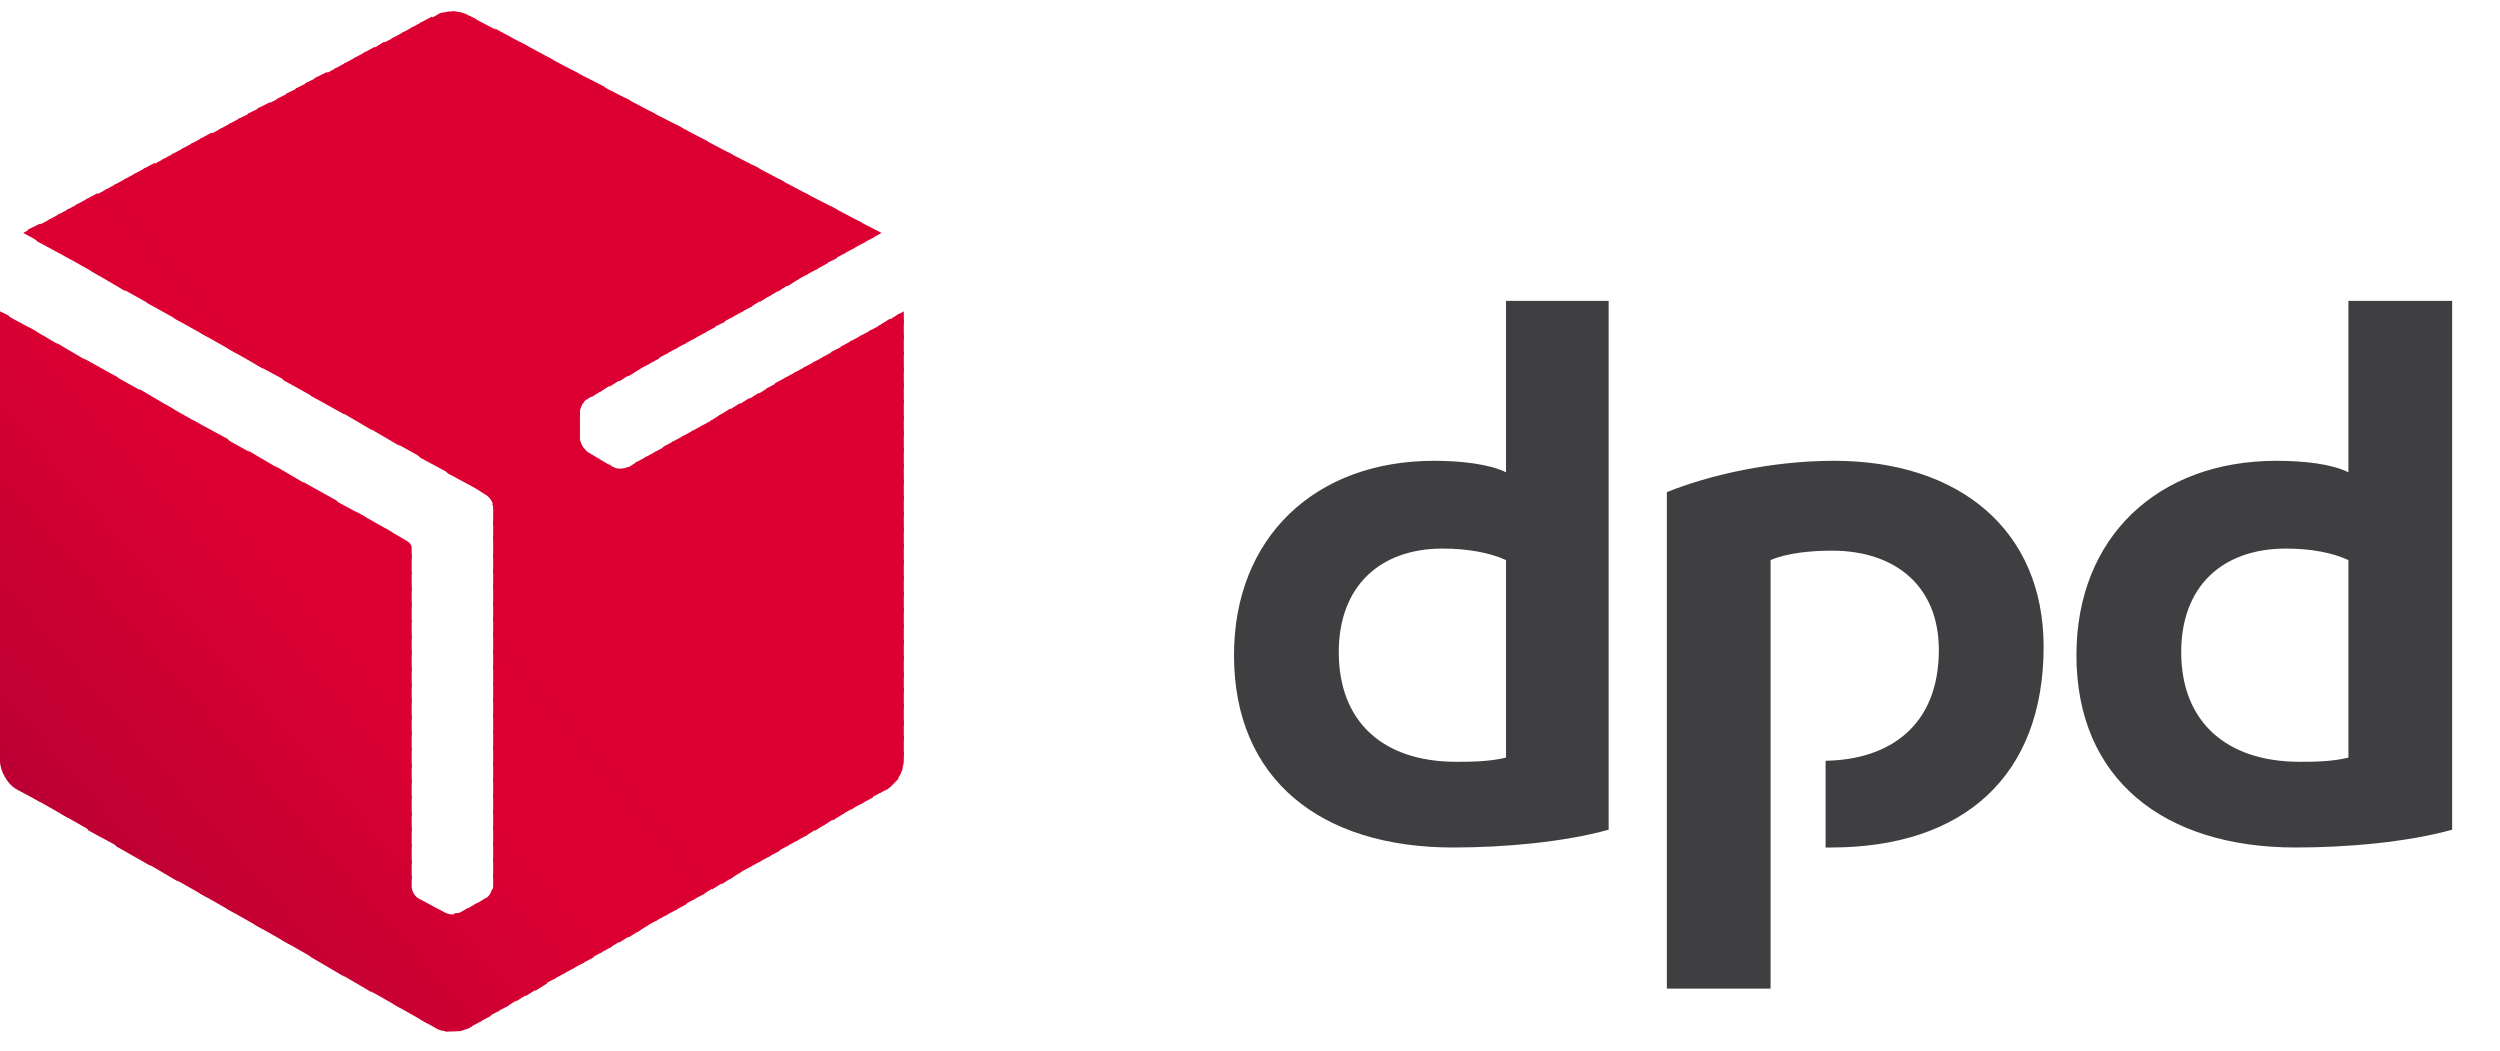 <?xml version="1.0" encoding="UTF-8"?>
<svg xmlns="http://www.w3.org/2000/svg" width="176" height="74" viewBox="0 0 176 74" fill="none">
  <g clip-path="url(#clip0_212_478)">
    <path fill-rule="evenodd" clip-rule="evenodd" d="M113.249 58.413C110.045 59.296 105.873 59.664 102.297 59.664C92.984 59.664 86.874 54.881 86.874 46.125C86.874 37.811 92.611 32.44 100.956 32.44C102.818 32.44 104.83 32.66 106.022 33.249V21.182H113.249V58.413ZM106.022 39.43C104.904 38.915 103.34 38.62 101.552 38.62C97.156 38.62 94.25 41.269 94.25 45.905C94.25 50.834 97.379 53.63 102.52 53.63C103.414 53.63 104.83 53.63 106.022 53.336V39.43ZM172.631 58.413C169.427 59.296 165.255 59.664 161.604 59.664C152.365 59.664 146.181 54.881 146.181 46.125C146.181 37.811 151.918 32.44 160.263 32.44C162.2 32.44 164.137 32.66 165.329 33.249V21.182H172.631V58.413ZM165.329 39.43C164.212 38.915 162.722 38.62 160.933 38.62C156.463 38.62 153.557 41.269 153.557 45.905C153.557 50.834 156.761 53.63 161.902 53.63C162.796 53.63 164.137 53.63 165.329 53.336V39.43ZM124.649 39.43C125.841 38.915 127.554 38.767 128.97 38.767C133.44 38.767 136.495 41.269 136.495 45.758C136.495 51.055 133.068 53.483 128.523 53.557V59.664H128.896C138.283 59.664 143.871 54.587 143.871 45.537C143.871 37.296 137.911 32.44 129.119 32.44C124.649 32.44 120.253 33.47 117.347 34.647V69.597H124.649V39.43Z" fill="#3F3F42"></path>
    <path fill-rule="evenodd" clip-rule="evenodd" d="M60.201 15.443L61.393 16.767L62.063 16.399L60.201 15.443Z" fill="#DC0032"></path>
    <path fill-rule="evenodd" clip-rule="evenodd" d="M58.413 14.486L60.722 17.135L61.542 16.694L60.648 15.664L58.413 14.486Z" fill="#DC0032"></path>
    <path fill-rule="evenodd" clip-rule="evenodd" d="M56.55 13.53L60.052 17.503L60.871 17.062L58.86 14.707L56.55 13.53Z" fill="#DC0032"></path>
    <path fill-rule="evenodd" clip-rule="evenodd" d="M54.762 12.573L59.381 17.871L60.201 17.43L56.997 13.751L54.762 12.573ZM63.628 21.918L63.107 22.212L63.628 22.801V21.918Z" fill="#DC0032"></path>
    <path fill-rule="evenodd" clip-rule="evenodd" d="M52.974 11.617L58.711 18.239L59.531 17.797L55.209 12.794L52.974 11.617ZM63.33 22.065L62.511 22.58L63.628 23.904V22.506L63.33 22.065H63.33Z" fill="#DC0032"></path>
    <path fill-rule="evenodd" clip-rule="evenodd" d="M51.111 10.66L58.04 18.607L58.934 18.165L53.421 11.837L51.111 10.66ZM62.66 22.433L61.84 22.948L63.628 25.008V23.61L62.66 22.433Z" fill="#DC0032"></path>
    <path fill-rule="evenodd" clip-rule="evenodd" d="M49.323 9.704L57.444 18.975L58.264 18.533L51.558 10.881L49.323 9.704ZM61.989 22.874L61.169 23.316L63.628 26.185V24.787L61.989 22.874Z" fill="#DC0032"></path>
    <path fill-rule="evenodd" clip-rule="evenodd" d="M47.535 8.747L56.774 19.343L57.593 18.901L49.77 9.924L47.535 8.747ZM61.318 23.242L60.499 23.683L63.628 27.289V25.891L61.318 23.242Z" fill="#DC0032"></path>
    <path fill-rule="evenodd" clip-rule="evenodd" d="M45.672 7.791L56.103 19.71L56.923 19.269L47.982 8.968L45.672 7.791ZM60.648 23.61L59.828 24.051L63.628 28.393V26.995L60.648 23.61Z" fill="#DC0032"></path>
    <path fill-rule="evenodd" clip-rule="evenodd" d="M43.884 6.834L55.433 20.152L56.252 19.637L46.119 8.012L43.884 6.834ZM59.977 23.978L59.158 24.42L63.628 29.57V28.172L59.977 23.978Z" fill="#DC0032"></path>
    <path fill-rule="evenodd" clip-rule="evenodd" d="M42.022 5.878L54.762 20.52L55.582 20.005L44.331 7.055L42.022 5.878ZM59.381 24.346L58.487 24.788L63.628 30.674V29.276L59.381 24.346Z" fill="#DC0032"></path>
    <path fill-rule="evenodd" clip-rule="evenodd" d="M40.233 4.921L54.091 20.888L54.986 20.373L42.543 6.099L40.233 4.921ZM58.711 24.714L57.891 25.155L63.628 31.851V30.38L58.711 24.714Z" fill="#DC0032"></path>
    <path fill-rule="evenodd" clip-rule="evenodd" d="M38.445 3.965L53.495 21.256L54.315 20.741L40.68 5.142L38.445 3.965ZM58.04 25.082L57.221 25.523L63.628 32.955V31.557L58.04 25.082Z" fill="#DC0032"></path>
    <path fill-rule="evenodd" clip-rule="evenodd" d="M36.583 2.935L52.825 21.624L53.645 21.108L38.892 4.185L36.583 2.935ZM57.37 25.45L56.55 25.891L63.628 34.058V32.66L57.37 25.45Z" fill="#DC0032"></path>
    <path fill-rule="evenodd" clip-rule="evenodd" d="M34.794 1.978L52.154 21.991L52.974 21.55L37.104 3.229L34.794 1.978ZM56.699 25.818L55.88 26.259L63.628 35.236V33.764L56.699 25.818Z" fill="#DC0032"></path>
    <path fill-rule="evenodd" clip-rule="evenodd" d="M33.006 1.095L51.484 22.36L52.303 21.918L35.241 2.272L33.006 1.095ZM56.029 26.186L55.209 26.627L63.628 36.339V34.941L56.029 26.186Z" fill="#DC0032"></path>
    <path fill-rule="evenodd" clip-rule="evenodd" d="M31.814 0.801L50.813 22.727L51.633 22.286L33.453 1.316L33.006 1.095C32.634 0.874 32.261 0.801 31.814 0.801ZM55.358 26.553L54.538 26.995L63.628 37.443V36.045L55.358 26.553Z" fill="#DC0032"></path>
    <path fill-rule="evenodd" clip-rule="evenodd" d="M31.814 0.801C31.516 0.801 31.218 0.874 30.92 0.948L50.143 23.095L51.037 22.654L32.038 0.801C31.963 0.801 31.889 0.801 31.814 0.801ZM54.762 26.921L53.942 27.363L63.628 38.62V37.149L54.762 26.921Z" fill="#DC0032"></path>
    <path fill-rule="evenodd" clip-rule="evenodd" d="M31.144 0.875C30.995 0.948 30.771 1.022 30.697 1.095L30.25 1.316L49.547 23.463L50.366 23.022L31.144 0.875ZM54.092 27.289L53.272 27.804L63.628 39.724V38.326L54.092 27.289Z" fill="#DC0032"></path>
    <path fill-rule="evenodd" clip-rule="evenodd" d="M30.399 1.168L29.579 1.61L48.876 23.831L49.696 23.389L30.399 1.168ZM53.421 27.657L52.601 28.172L63.628 40.827V39.429L53.421 27.657Z" fill="#DC0032"></path>
    <path fill-rule="evenodd" clip-rule="evenodd" d="M29.728 1.537L28.908 1.978L48.205 24.199L49.025 23.757L29.728 1.537ZM52.75 28.025L51.931 28.54L63.628 42.005V40.607L52.75 28.025Z" fill="#DC0032"></path>
    <path fill-rule="evenodd" clip-rule="evenodd" d="M29.057 1.904L28.238 2.346L47.535 24.567L48.354 24.125L29.057 1.904ZM52.08 28.393L51.26 28.908L63.628 43.108V41.71L52.08 28.393Z" fill="#DC0032"></path>
    <path fill-rule="evenodd" clip-rule="evenodd" d="M28.387 2.272L27.567 2.714L46.864 24.935L47.684 24.493L28.387 2.272ZM51.409 28.761L50.59 29.276L63.628 44.212V42.814L51.409 28.761Z" fill="#DC0032"></path>
    <path fill-rule="evenodd" clip-rule="evenodd" d="M27.716 2.64L26.897 3.082L46.194 25.302L47.013 24.861L27.716 2.64ZM50.813 29.128L49.994 29.644L63.628 45.389V43.992L50.813 29.128Z" fill="#DC0032"></path>
    <path fill-rule="evenodd" clip-rule="evenodd" d="M27.046 2.935L26.226 3.45L45.598 25.67L46.417 25.229L27.046 2.935ZM50.143 29.57L49.323 30.012L63.628 46.493V45.095L50.143 29.57Z" fill="#DC0032"></path>
    <path fill-rule="evenodd" clip-rule="evenodd" d="M26.375 3.302L25.555 3.744L44.927 26.038L45.747 25.597L26.375 3.302ZM49.472 29.938L48.652 30.379L63.628 47.67V46.199L49.472 29.938Z" fill="#DC0032"></path>
    <path fill-rule="evenodd" clip-rule="evenodd" d="M25.705 3.67L24.885 4.112L44.257 26.48L45.076 25.965L25.705 3.67ZM48.801 30.306L47.982 30.747L63.628 48.774V47.376L48.801 30.306Z" fill="#DC0032"></path>
    <path fill-rule="evenodd" clip-rule="evenodd" d="M25.034 4.038L24.215 4.48L43.586 26.848L44.406 26.332L25.034 4.038ZM48.131 30.674L47.311 31.115L63.628 49.878V48.48L48.131 30.674Z" fill="#DC0032"></path>
    <path fill-rule="evenodd" clip-rule="evenodd" d="M24.363 4.406L23.544 4.848L42.916 27.216L43.735 26.701L24.363 4.406ZM47.46 31.042L46.641 31.483L63.628 51.055V49.584L47.46 31.042Z" fill="#DC0032"></path>
    <path fill-rule="evenodd" clip-rule="evenodd" d="M23.693 4.774L22.873 5.215L42.245 27.583L43.065 27.068L23.693 4.774ZM46.864 31.41L46.045 31.851L63.628 52.159V50.761L46.864 31.41Z" fill="#DC0032"></path>
    <path fill-rule="evenodd" clip-rule="evenodd" d="M23.022 5.068L22.128 5.51L41.649 27.951L42.468 27.436L23.022 5.068ZM46.194 31.777L45.374 32.219L63.628 53.263V51.864L46.194 31.777Z" fill="#DC0032"></path>
    <path fill-rule="evenodd" clip-rule="evenodd" d="M22.352 5.436L21.458 5.878L41.053 28.393C41.127 28.245 41.202 28.172 41.351 28.098L41.798 27.804L22.352 5.436L22.352 5.436ZM45.523 32.145L44.704 32.587L63.479 54.219C63.554 53.998 63.628 53.777 63.628 53.557V52.968L45.523 32.145H45.523Z" fill="#DC0032"></path>
    <path fill-rule="evenodd" clip-rule="evenodd" d="M21.681 5.804L20.787 6.246L40.829 29.276V28.982C40.829 28.761 40.978 28.466 41.127 28.246L21.681 5.804ZM44.853 32.513L44.257 32.881C44.182 32.881 44.108 32.955 44.033 32.955L63.107 54.955C63.33 54.66 63.479 54.366 63.554 54.072L44.853 32.513Z" fill="#DC0032"></path>
    <path fill-rule="evenodd" clip-rule="evenodd" d="M21.011 6.172L20.117 6.613L40.829 30.453V28.981L21.011 6.172ZM42.767 32.587L62.585 55.47C62.809 55.322 63.032 55.028 63.256 54.807L44.182 32.881C43.884 33.028 43.437 33.028 43.139 32.881L42.767 32.587Z" fill="#DC0032"></path>
    <path fill-rule="evenodd" clip-rule="evenodd" d="M20.34 6.54L19.446 6.982L61.915 55.838L62.511 55.544C62.585 55.47 62.66 55.396 62.734 55.323L43.214 32.881H43.139L41.425 31.851C41.276 31.778 41.202 31.63 41.053 31.483C40.904 31.262 40.904 31.115 40.829 30.968V30.159L20.34 6.54Z" fill="#DC0032"></path>
    <path fill-rule="evenodd" clip-rule="evenodd" d="M19.67 6.908L18.776 7.349L61.244 56.206L62.064 55.764L19.67 6.908Z" fill="#DC0032"></path>
    <path fill-rule="evenodd" clip-rule="evenodd" d="M18.999 7.202L18.105 7.644L60.648 56.574L61.468 56.132L18.999 7.202Z" fill="#DC0032"></path>
    <path fill-rule="evenodd" clip-rule="evenodd" d="M18.328 7.57L17.434 8.011L59.977 56.941L60.797 56.5L18.328 7.57Z" fill="#DC0032"></path>
    <path fill-rule="evenodd" clip-rule="evenodd" d="M17.658 7.938L16.764 8.379L59.307 57.309L60.127 56.868L17.658 7.938Z" fill="#DC0032"></path>
    <path fill-rule="evenodd" clip-rule="evenodd" d="M16.913 8.306L16.093 8.747L58.636 57.751L59.456 57.236L16.913 8.306Z" fill="#DC0032"></path>
    <path fill-rule="evenodd" clip-rule="evenodd" d="M16.242 8.674L15.423 9.115L57.966 58.119L58.785 57.604L16.242 8.674Z" fill="#DC0032"></path>
    <path fill-rule="evenodd" clip-rule="evenodd" d="M15.572 9.041L14.752 9.483L57.37 58.486L58.189 57.971L15.572 9.041Z" fill="#DC0032"></path>
    <path fill-rule="evenodd" clip-rule="evenodd" d="M14.901 9.336L14.082 9.777L56.699 58.855L57.519 58.34L14.901 9.336Z" fill="#DC0032"></path>
    <path fill-rule="evenodd" clip-rule="evenodd" d="M14.231 9.704L13.411 10.145L56.029 59.222L56.848 58.781L14.231 9.704Z" fill="#DC0032"></path>
    <path fill-rule="evenodd" clip-rule="evenodd" d="M13.56 10.072L12.741 10.513L33.453 34.353L34.124 34.794C34.422 34.941 34.72 35.309 34.72 35.677V35.751L55.358 59.59L56.178 59.149L13.56 10.072Z" fill="#DC0032"></path>
    <path fill-rule="evenodd" clip-rule="evenodd" d="M12.889 10.44L12.07 10.881L31.516 33.322L33.975 34.647L12.889 10.44ZM34.645 35.456C34.645 35.53 34.72 35.603 34.72 35.677V36.928L54.688 59.958L55.507 59.517L34.645 35.456Z" fill="#DC0032"></path>
    <path fill-rule="evenodd" clip-rule="evenodd" d="M12.219 10.808L11.399 11.249L29.579 32.219L32.038 33.544L12.219 10.808ZM34.72 36.634V38.032L54.091 60.326L54.911 59.885L34.72 36.634Z" fill="#DC0032"></path>
    <path fill-rule="evenodd" clip-rule="evenodd" d="M11.549 11.175L10.729 11.617L27.716 31.115L30.101 32.44L11.549 11.175ZM34.72 37.737V39.209L53.421 60.694L54.24 60.252L34.72 37.737Z" fill="#DC0032"></path>
    <path fill-rule="evenodd" clip-rule="evenodd" d="M10.878 11.47L10.058 11.911L25.779 30.012L28.163 31.41L10.878 11.47ZM34.72 38.915V40.313L52.75 61.062L53.57 60.62L34.72 38.915Z" fill="#DC0032"></path>
    <path fill-rule="evenodd" clip-rule="evenodd" d="M10.207 11.837L9.388 12.279L23.842 28.908L26.226 30.306L10.207 11.837ZM34.72 40.018V41.416L52.08 61.429L52.899 60.988L34.72 40.018Z" fill="#DC0032"></path>
    <path fill-rule="evenodd" clip-rule="evenodd" d="M9.537 12.206L8.717 12.647L21.905 27.878L24.289 29.202L9.537 12.206ZM34.72 41.122V42.594L51.409 61.871L52.229 61.356L34.72 41.122Z" fill="#DC0032"></path>
    <path fill-rule="evenodd" clip-rule="evenodd" d="M8.866 12.573L8.047 13.015L19.968 26.774L22.352 28.098L8.866 12.573ZM34.72 42.299V43.697L50.813 62.239L51.633 61.724L34.72 42.299Z" fill="#DC0032"></path>
    <path fill-rule="evenodd" clip-rule="evenodd" d="M8.196 12.941L7.376 13.383L18.03 25.671L20.489 26.995L8.196 12.941ZM34.72 43.403V44.801L50.143 62.607L50.962 62.092L34.72 43.403Z" fill="#DC0032"></path>
    <path fill-rule="evenodd" clip-rule="evenodd" d="M7.525 13.309L6.706 13.751L16.093 24.567L18.552 25.965L7.525 13.309ZM27.046 37.149L28.983 39.356V38.547C28.983 38.4 28.834 38.179 28.685 38.105L27.046 37.149ZM34.72 44.507V45.978L49.472 62.975L50.292 62.46L34.72 44.507Z" fill="#DB0032"></path>
    <path fill-rule="evenodd" clip-rule="evenodd" d="M6.855 13.604L6.035 14.045L14.156 23.463L16.615 24.861L6.855 13.604ZM25.109 36.045L28.983 40.46V39.062L27.567 37.443L25.109 36.045ZM34.72 45.684V47.082L48.801 63.343L49.621 62.901L34.72 45.684Z" fill="#DC0032"></path>
    <path fill-rule="evenodd" clip-rule="evenodd" d="M6.184 13.971L5.364 14.413L12.293 22.433L14.678 23.757L6.184 13.971ZM23.171 35.015L28.983 41.637V40.239L25.63 36.339L23.171 35.015ZM34.72 46.787V48.185L48.131 63.71L48.95 63.269L34.72 46.787Z" fill="#DC0032"></path>
    <path fill-rule="evenodd" clip-rule="evenodd" d="M5.513 14.339L4.694 14.781L10.356 21.329L12.741 22.654L5.513 14.339ZM21.309 33.911L28.983 42.741V41.343L23.693 35.236L21.309 33.911ZM34.72 47.965V49.363L47.535 64.079L48.354 63.637L34.72 47.965Z" fill="#DC0032"></path>
    <path fill-rule="evenodd" clip-rule="evenodd" d="M4.843 14.707L4.023 15.149L8.419 20.226L10.803 21.55L4.843 14.707ZM19.372 32.807L28.983 43.844V42.446L21.756 34.205L19.372 32.807ZM34.72 49.068V50.466L46.864 64.446L47.684 64.005L34.72 49.068Z" fill="#DC0032"></path>
    <path fill-rule="evenodd" clip-rule="evenodd" d="M4.172 15.075L3.353 15.517L6.482 19.122L8.866 20.52L4.172 15.075ZM17.434 31.704L28.983 45.022V43.624L19.819 33.102L17.434 31.704ZM34.72 50.172V51.57L46.194 64.814L47.013 64.373L34.72 50.172Z" fill="#DC0032"></path>
    <path fill-rule="evenodd" clip-rule="evenodd" d="M3.502 15.443L2.682 15.884L4.545 18.018L7.004 19.416L3.502 15.443ZM15.497 30.674L28.983 46.125V44.727L17.881 31.998L15.497 30.674ZM34.72 51.349V52.747L45.523 65.182L46.343 64.741L34.72 51.349Z" fill="#DC0032"></path>
    <path fill-rule="evenodd" clip-rule="evenodd" d="M2.831 15.737L1.937 16.179L2.608 16.988L5.066 18.313L2.831 15.737ZM13.56 29.57L28.983 47.303V45.831L16.019 30.895L13.56 29.57ZM34.72 52.453V53.851L44.853 65.624L45.672 65.109L34.72 52.453Z" fill="#DC0032"></path>
    <path fill-rule="evenodd" clip-rule="evenodd" d="M2.161 16.105L1.639 16.399L3.129 17.209L2.161 16.105V16.105ZM11.623 28.466L28.983 48.406V47.008L14.082 29.864L11.623 28.466ZM34.72 53.557V55.028L44.257 65.991L45.076 65.476L34.72 53.557Z" fill="#DC0032"></path>
    <path fill-rule="evenodd" clip-rule="evenodd" d="M9.76 27.363L28.983 49.51V48.112L12.144 28.761L9.76 27.363ZM34.72 54.734V56.132L43.586 66.36L44.406 65.844L34.72 54.734Z" fill="#DC0032"></path>
    <path fill-rule="evenodd" clip-rule="evenodd" d="M7.823 26.332L28.983 50.687V49.215L10.207 27.657L7.823 26.332ZM34.72 55.838V57.236L42.916 66.727L43.735 66.212L34.72 55.838Z" fill="#DC0032"></path>
    <path fill-rule="evenodd" clip-rule="evenodd" d="M5.886 25.229L28.983 51.791V50.393L8.27 26.553L5.886 25.229ZM34.72 56.941V58.413L42.245 67.095L43.065 66.654L34.72 56.941Z" fill="#DC0032"></path>
    <path fill-rule="evenodd" clip-rule="evenodd" d="M3.949 24.125L28.983 52.894V51.496L6.333 25.523L3.949 24.125ZM34.72 58.118V59.517L41.575 67.463L42.394 67.022L34.72 58.118Z" fill="#DB0032"></path>
    <path fill-rule="evenodd" clip-rule="evenodd" d="M2.012 23.021L28.983 54.072V52.674L4.396 24.419L2.012 23.021ZM34.72 59.222V60.62L40.978 67.831L41.798 67.389L34.72 59.222Z" fill="#DA0032"></path>
    <path fill-rule="evenodd" clip-rule="evenodd" d="M0.074 21.991L28.983 55.175V53.777L2.533 23.316L0.074 21.991ZM34.72 60.326V61.797L40.308 68.199L41.127 67.757L34.72 60.326Z" fill="#D90032"></path>
    <path fill-rule="evenodd" clip-rule="evenodd" d="M0 21.918V22.948L28.983 56.279V54.881L0.596 22.212L0 21.918ZM34.72 61.503V62.386C34.72 62.533 34.645 62.681 34.571 62.754L39.637 68.567L40.457 68.126L34.72 61.503Z" fill="#D80032"></path>
    <path fill-rule="evenodd" clip-rule="evenodd" d="M0 22.654V24.125L28.983 57.457V56.059L0 22.654ZM34.645 62.607C34.571 62.901 34.347 63.196 34.124 63.269L34.049 63.343L38.967 68.935L39.786 68.493L34.645 62.607V62.607Z" fill="#D70032"></path>
    <path fill-rule="evenodd" clip-rule="evenodd" d="M0 23.831V25.229L28.983 58.56V57.162L0 23.831ZM34.198 63.196C34.198 63.269 34.198 63.269 34.124 63.269L33.379 63.711L38.296 69.303L39.116 68.861L34.198 63.196L34.198 63.196Z" fill="#D60032"></path>
    <path fill-rule="evenodd" clip-rule="evenodd" d="M0 24.935V26.333L28.983 59.664V58.266L0 24.935ZM33.602 63.563L32.708 64.079L37.7 69.744L38.52 69.229L33.602 63.563Z" fill="#D50032"></path>
    <path fill-rule="evenodd" clip-rule="evenodd" d="M0 26.112V27.51L28.983 60.841V59.443L0 26.112ZM32.932 63.931L32.41 64.226C32.261 64.299 32.112 64.299 31.963 64.299L37.029 70.112L37.849 69.597L32.932 63.931V63.931Z" fill="#D40032"></path>
    <path fill-rule="evenodd" clip-rule="evenodd" d="M0 27.216V28.614L28.983 61.945V60.547L0 27.216ZM30.622 63.932L36.359 70.48L37.178 69.965L32.187 64.299C32.112 64.299 31.963 64.373 31.889 64.373H31.814C31.591 64.373 31.442 64.299 31.293 64.226L30.622 63.932L30.622 63.932Z" fill="#D30032"></path>
    <path fill-rule="evenodd" clip-rule="evenodd" d="M0 28.319V29.791L35.688 70.848L36.508 70.333L31.144 64.152L29.504 63.269C29.206 63.122 28.983 62.754 28.983 62.386V61.651L0 28.319Z" fill="#D20032"></path>
    <path fill-rule="evenodd" clip-rule="evenodd" d="M0 29.497V30.895L35.018 71.216L35.837 70.774L0 29.497Z" fill="#D10032"></path>
    <path fill-rule="evenodd" clip-rule="evenodd" d="M0 30.6V31.998L34.347 71.584L35.167 71.142L0 30.6Z" fill="#D00032"></path>
    <path fill-rule="evenodd" clip-rule="evenodd" d="M0 31.704V33.176L33.751 71.952L34.571 71.51L0 31.704Z" fill="#CF0032"></path>
    <path fill-rule="evenodd" clip-rule="evenodd" d="M0 32.881V34.279L33.081 72.32L33.9 71.878L0 32.881Z" fill="#CE0032"></path>
    <path fill-rule="evenodd" clip-rule="evenodd" d="M0 33.985V35.383L32.336 72.614C32.559 72.54 32.783 72.467 33.006 72.393L33.23 72.246L0 33.985Z" fill="#CD0032"></path>
    <path fill-rule="evenodd" clip-rule="evenodd" d="M0 35.088V36.56L31.367 72.614C31.516 72.614 31.665 72.614 31.814 72.614C32.038 72.614 32.261 72.614 32.485 72.54L0 35.088Z" fill="#CC0032"></path>
    <path fill-rule="evenodd" clip-rule="evenodd" d="M0 36.266V37.664L29.654 71.804L30.697 72.393C30.92 72.54 31.293 72.614 31.591 72.614L0 36.266Z" fill="#CB0032"></path>
    <path fill-rule="evenodd" clip-rule="evenodd" d="M0 37.37V38.768L27.716 70.701L30.175 72.099L0 37.37Z" fill="#CA0032"></path>
    <path fill-rule="evenodd" clip-rule="evenodd" d="M0 38.547V39.945L25.779 69.597L28.238 70.995L0 38.547Z" fill="#C90032"></path>
    <path fill-rule="evenodd" clip-rule="evenodd" d="M0 39.65V41.048L23.842 68.493L26.226 69.891L0 39.65Z" fill="#C80033"></path>
    <path fill-rule="evenodd" clip-rule="evenodd" d="M0 40.754V42.152L21.905 67.389L24.289 68.787L0 40.754Z" fill="#C70033"></path>
    <path fill-rule="evenodd" clip-rule="evenodd" d="M0 41.931V43.329L19.893 66.212L22.352 67.61L0 41.931Z" fill="#C60033"></path>
    <path fill-rule="evenodd" clip-rule="evenodd" d="M0 43.035V44.433L17.956 65.109L20.415 66.507L0 43.035Z" fill="#C50033"></path>
    <path fill-rule="evenodd" clip-rule="evenodd" d="M0 44.139V45.537L16.019 64.005L18.478 65.403L0 44.139Z" fill="#C40033"></path>
    <path fill-rule="evenodd" clip-rule="evenodd" d="M0 45.316V46.714L14.082 62.901L16.54 64.299L0 45.316Z" fill="#C30033"></path>
    <path fill-rule="evenodd" clip-rule="evenodd" d="M0 46.42V47.818L12.145 61.798L14.603 63.196L0 46.42Z" fill="#C20033"></path>
    <path fill-rule="evenodd" clip-rule="evenodd" d="M0 47.523V48.995L10.207 60.694L12.591 62.092L0 47.523Z" fill="#C10033"></path>
    <path fill-rule="evenodd" clip-rule="evenodd" d="M0 48.701V50.099L8.196 59.59L10.654 60.988L0 48.701Z" fill="#C00033"></path>
    <path fill-rule="evenodd" clip-rule="evenodd" d="M0 49.804V51.202L6.259 58.487L8.717 59.811L0 49.804Z" fill="#BF0033"></path>
    <path fill-rule="evenodd" clip-rule="evenodd" d="M0 50.908V52.379L4.321 57.309L6.78 58.707L0 50.908Z" fill="#BE0033"></path>
    <path fill-rule="evenodd" clip-rule="evenodd" d="M0 52.085V53.483L2.384 56.206L4.843 57.604L0 52.085Z" fill="#BD0033"></path>
    <path fill-rule="evenodd" clip-rule="evenodd" d="M0 53.189V53.557C0 54.293 0.522 55.176 1.118 55.544L2.906 56.5L0 53.189Z" fill="#BC0033"></path>
    <path fill-rule="evenodd" clip-rule="evenodd" d="M0.447 54.881C0.596 55.029 0.671 55.176 0.82 55.249L0.447 54.881Z" fill="#BB0033"></path>
  </g>
  <defs>
    <clipPath id="clip0_212_478">
      <rect width="176" height="73" fill="white" transform="translate(0 0.801)"></rect>
    </clipPath>
  </defs>
</svg>
